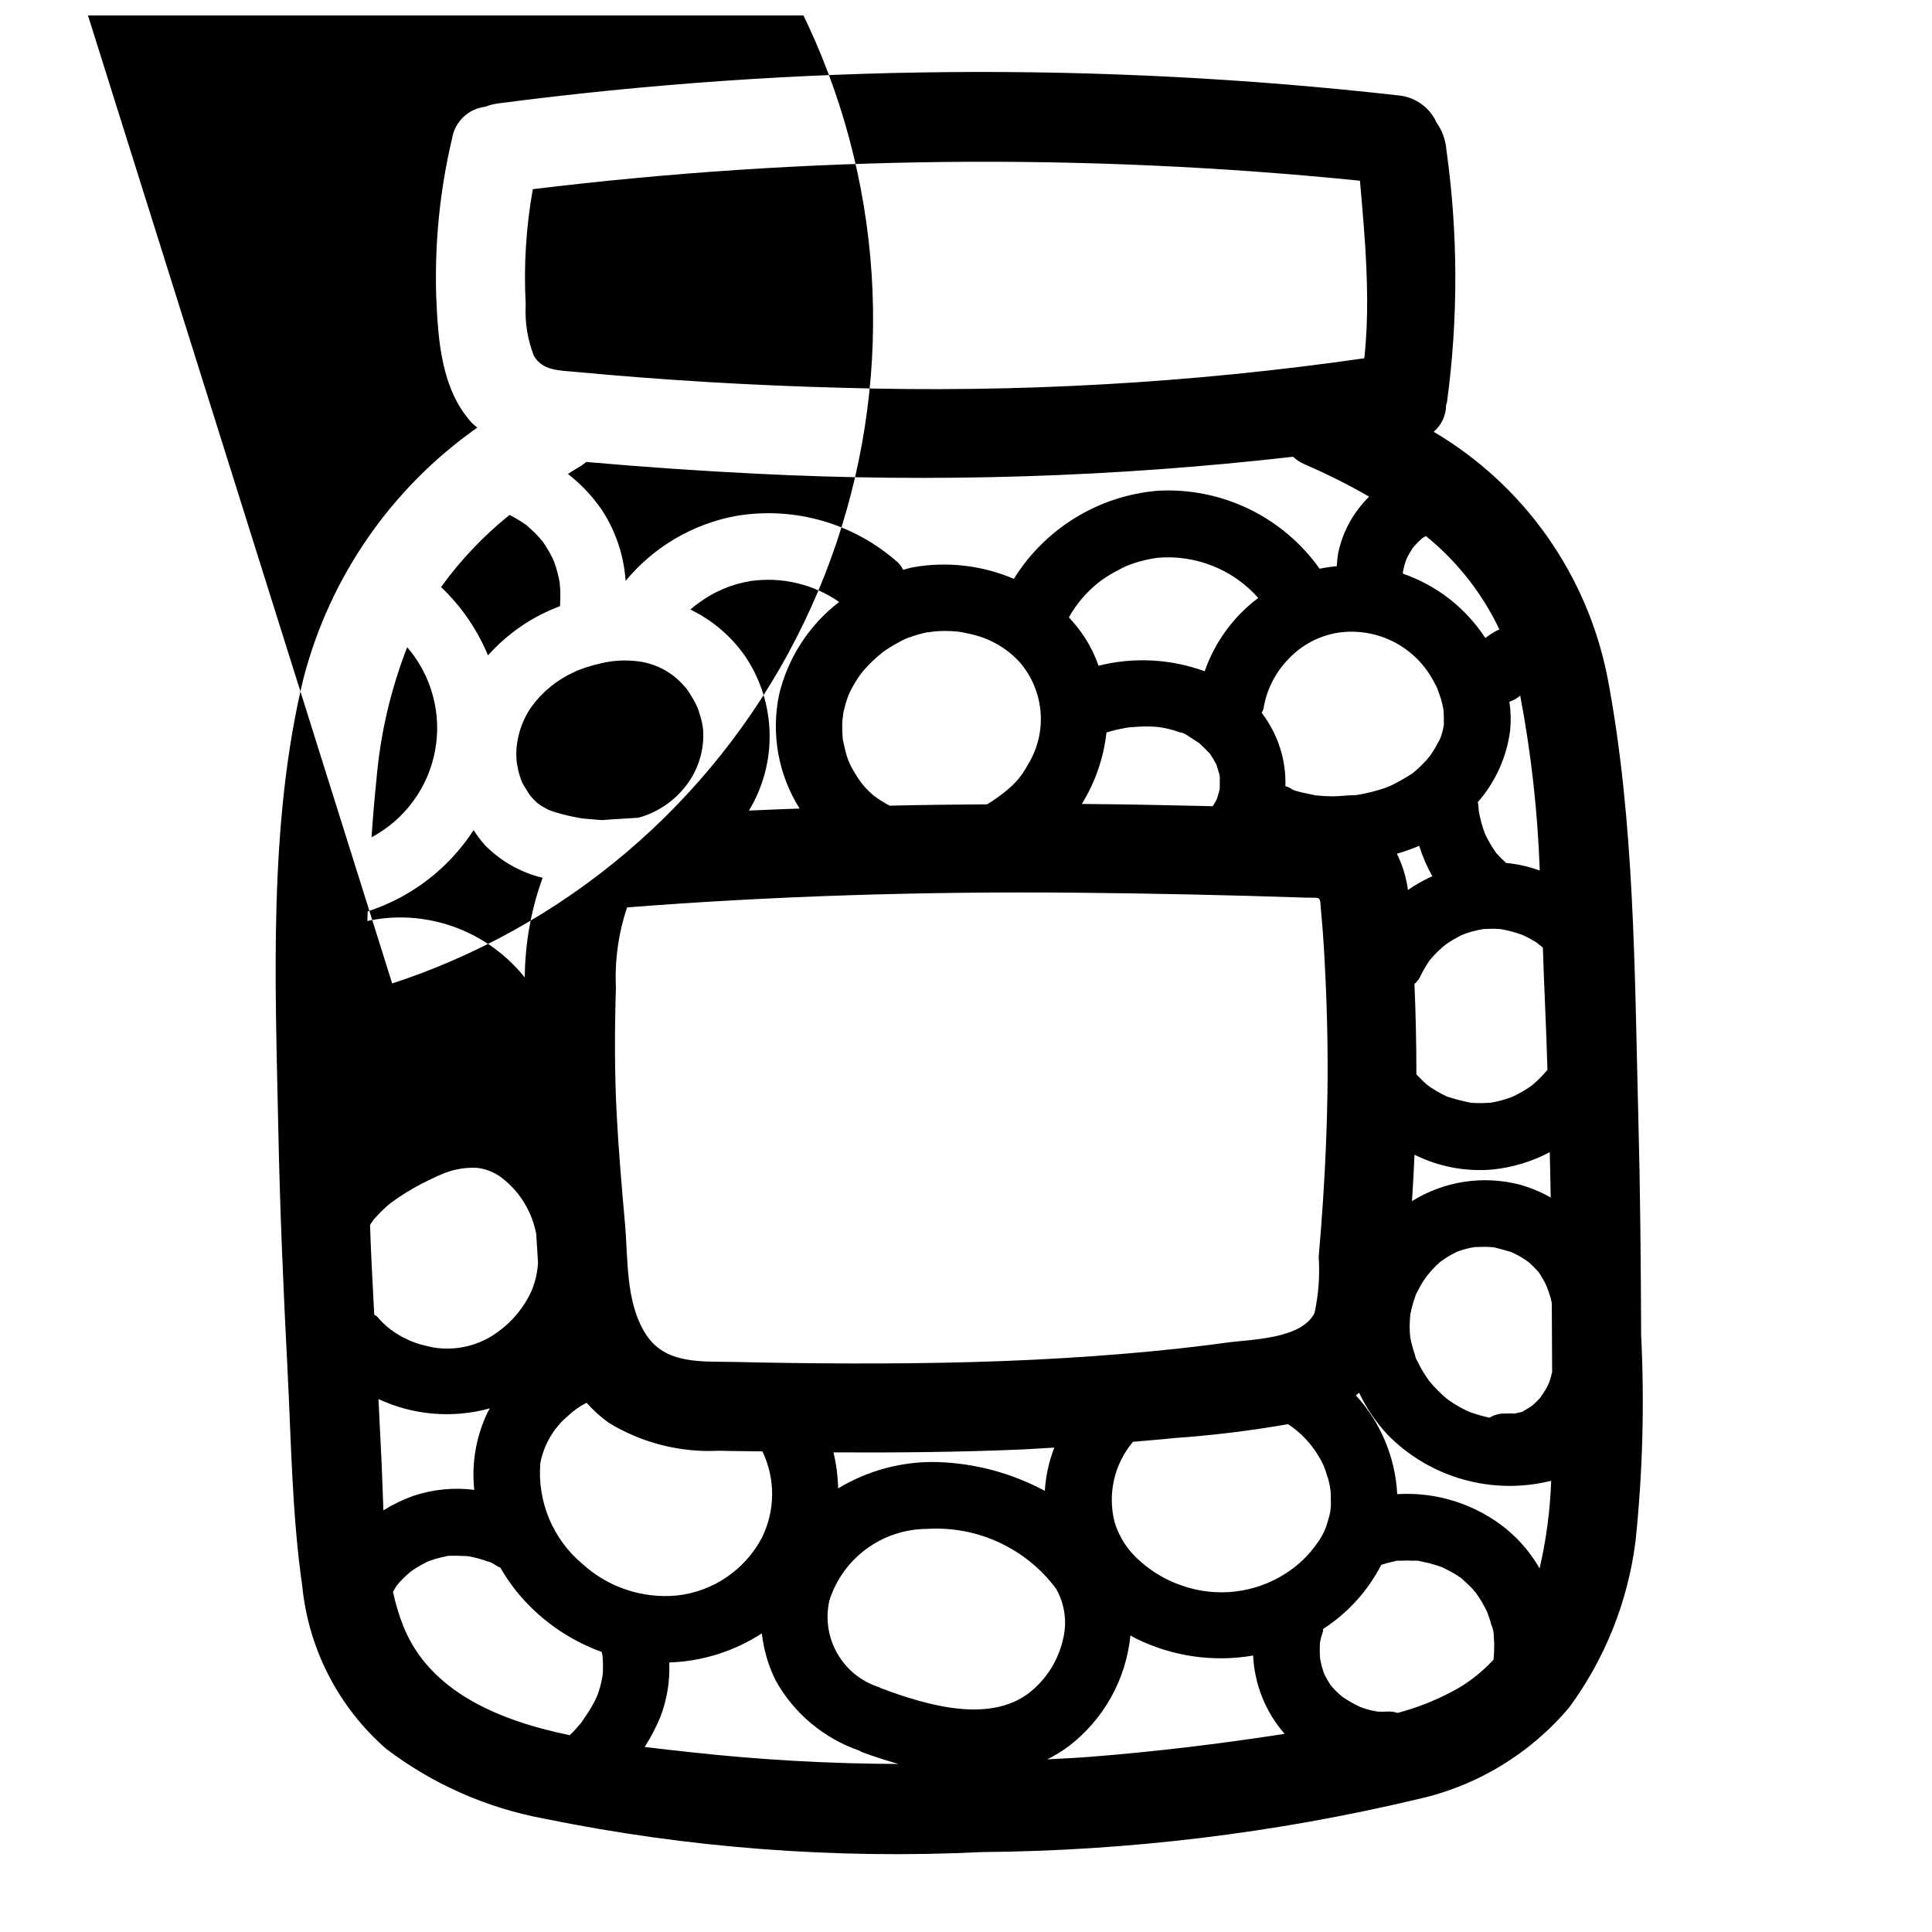 <?xml version="1.0" encoding="UTF-8"?>
<!-- Uploaded to: SVG Repo, www.svgrepo.com, Generator: SVG Repo Mixer Tools -->
<svg width="800px" height="800px" version="1.1" viewBox="144 144 512 512" xmlns="http://www.w3.org/2000/svg">
 <defs>
  <clipPath id="a">
   <path d="m148.09 148.09h431.91v487.91h-431.91z"/>
  </clipPath>
 </defs>
 <g clip-path="url(#a)">
  <path d="m578.92 497.61c-0.078-18.934-0.234-37.871-0.73-56.812-1.016-38.699-0.922-79.043-8.172-117.18-5.344-27.312-22.113-51.039-46.074-65.188 2.082-1.766 3.281-4.356 3.281-7.086 0.09-0.234 0.172-0.473 0.234-0.719 3.012-22.25 2.957-44.812-0.164-67.051-0.219-2.551-1.113-4.996-2.59-7.086-1.785-3.957-5.519-6.68-9.832-7.172-79.434-8.977-159.66-8.27-238.93 2.102-1.129 0.141-2.234 0.43-3.289 0.867-4.5 0.496-8.117 3.93-8.848 8.398-3.262 13.797-4.672 27.969-4.195 42.141 0.48 11.234 1.34 24.285 9.281 33.062 0.496 0.543 1.047 0.969 1.574 1.457v-0.004c-22.719 15.969-39.027 39.484-46.02 66.355-9.383 38.516-7.481 80.949-6.676 120.27 0.426 20.934 1.332 41.848 2.41 62.746 0.992 19.184 1.195 38.723 3.938 57.758h-0.004c1.688 16.633 9.637 32.004 22.23 42.996 12.27 9.309 26.539 15.629 41.676 18.461 38.191 7.809 77.215 10.797 116.15 8.895 38.895-0.316 77.629-5.012 115.47-14.004 15.746-3.481 29.902-12.059 40.273-24.402 9.465-12.91 15.492-28.016 17.508-43.895 1.91-18.238 2.406-36.594 1.488-54.906zm-35.52 51.75c-8.18-6.688-18.578-10.047-29.125-9.398-0.5-9.742-4.375-19.004-10.965-26.191 0.301-0.211 0.582-0.441 0.875-0.668h-0.004c1.91 4.031 4.426 7.746 7.457 11.02 11.262 11.527 27.801 16.211 43.438 12.297-0.27 7.824-1.301 15.609-3.07 23.238-2.231-3.914-5.144-7.398-8.605-10.281zm-50.09 3.258c-2.273 3.371-5.223 6.234-8.66 8.406-8.125 5.195-18.188 6.379-27.297 3.215-4.141-1.379-7.949-3.594-11.195-6.504-3.227-2.746-5.59-6.371-6.801-10.43-1.871-7.449-0.051-15.34 4.894-21.215 3.629-0.324 7.258-0.59 10.871-0.984 10.137-0.703 20.227-1.938 30.23-3.691 3.266 2.156 6.008 5.016 8.027 8.367 1.027 1.602 1.797 3.356 2.285 5.195 0.742 2.035 1.086 4.195 1.008 6.359 0.133 1.828-0.098 3.664-0.68 5.402-0.508 2.117-1.418 4.117-2.684 5.894zm-115.91 38.746c-0.141-0.062-0.25-0.172-0.402-0.227-4.699-1.48-8.664-4.676-11.109-8.953-2.445-4.273-3.184-9.316-2.074-14.113 1.762-5.477 5.215-10.254 9.863-13.648 4.644-3.394 10.25-5.231 16.004-5.246 13.32-0.832 26.164 5.109 34.156 15.801 2.387 4.152 3.035 9.078 1.809 13.707-1.168 4.973-3.836 9.469-7.644 12.875-10.633 9.699-28.242 4.449-40.602-0.195zm-79.051-32.906c-7.848-6.578-12.004-16.559-11.148-26.762 0.949-4.879 3.539-9.285 7.336-12.488 1.461-1.391 3.117-2.559 4.922-3.461 1.73 1.957 3.672 3.719 5.785 5.25 8.797 5.398 19.023 8 29.332 7.461 3.816 0.125 7.644 0.086 11.469 0.172v0.004c3.512 7.293 3.434 15.805-0.211 23.031-4.527 8.457-12.938 14.133-22.477 15.164-9.141 0.855-18.223-2.184-25.008-8.371zm-44.832-18.027c-2.766 0.992-5.418 2.273-7.91 3.828-0.234-5.414-0.355-10.809-0.645-15.988-0.25-4.504-0.418-9.004-0.66-13.508h-0.004c9.242 4.312 19.719 5.184 29.543 2.457-0.172 0.324-0.41 0.637-0.566 0.961v-0.004c-3.102 6.414-4.348 13.566-3.598 20.648-5.438-0.684-10.961-0.137-16.16 1.605zm9.305 15.879c-0.242 0.031-0.48 0.078-0.715 0.133 0-0.07 0.289-0.109 0.715-0.133zm-19.043-205.91c1.035-11.961 3.773-23.707 8.133-34.891 6.504 7.559 9.219 17.66 7.383 27.461-1.84 9.797-8.031 18.23-16.828 22.922 0.344-5.156 0.785-10.32 1.312-15.492zm25.727 13.57c0.898 1.406 1.898 2.742 2.992 4 4.195 4.254 9.496 7.25 15.301 8.656-3.07 8.477-4.668 17.414-4.723 26.43-7.856-9.844-19.684-15.68-32.273-15.918-3.176-0.047-6.344 0.266-9.445 0.938 0-0.852 0.055-1.699 0.086-2.551 11.547-3.742 21.457-11.34 28.062-21.523zm27.992-96.227c0.66-0.391 1.281-0.832 1.867-1.324l0.961 0.086c14.621 1.285 29.262 2.293 43.918 3.023 47.512 2.418 95.145 0.922 142.41-4.481 0.938 0.844 2 1.527 3.148 2.031 5.836 2.516 11.516 5.363 17.02 8.535-1.727 1.707-3.242 3.617-4.516 5.684-1.723 2.824-2.957 5.922-3.652 9.156-0.203 1.188-0.336 2.391-0.395 3.598-1.527 0.133-3.047 0.355-4.551 0.668-9.797-13.809-26-21.613-42.902-20.664-15.684 1.32-29.816 9.977-38.117 23.348-8.406-3.582-17.668-4.656-26.668-3.086-0.906 0.156-1.777 0.473-2.676 0.699h-0.004c-0.328-0.691-0.77-1.328-1.305-1.879-11.656-10.422-27.41-14.996-42.832-12.43-11.531 2.09-21.953 8.199-29.41 17.238-0.445-6.617-2.562-13.016-6.148-18.594-2.516-3.711-5.602-7-9.141-9.754 1.031-0.598 1.984-1.281 2.992-1.855zm235.46 250.22c-0.637-0.293-1.258-0.613-1.875-0.953-0.613-0.34-1.289-0.73-1.922-1.125-0.164-0.109-1.258-0.867-1.418-0.945h0.004c-1.906-1.547-3.644-3.293-5.188-5.203 0.668 0.891-0.984-1.496-0.852-1.281-0.324-0.496-0.629-1.008-0.93-1.52-0.441-0.789-0.836-1.574-1.234-2.363-0.246-0.344-0.406-0.738-0.473-1.156-0.402-1.266-0.789-2.519-1.094-3.816-0.047-0.242-0.195-1.039-0.242-1.203-0.047-0.426-0.086-0.844-0.117-1.266l-0.004-0.004c-0.059-1.336-0.035-2.672 0.07-4 0-0.316 0.086-0.789 0.117-1.008 0.195-0.992 0.441-1.977 0.723-2.945 0.172-0.559 0.363-1.102 0.551-1.652l0.125-0.41c0.039-0.062 0.078-0.133 0.148-0.277l0.008 0.004c0.555-1.172 1.176-2.305 1.863-3.402 1.312-1.926 2.867-3.672 4.629-5.195-0.898 0.715 1.355-0.922 1.195-0.789 0.48-0.316 0.977-0.613 1.473-0.891 0.047 0 1.309-0.652 1.473-0.789 0.363-0.133 0.73-0.277 1.094-0.395v0.008c1.25-0.414 2.527-0.719 3.828-0.914h0.301c0.828 0 1.652-0.07 2.481-0.055s1.527 0.07 2.281 0.148l0.301 0.078c1.348 0.348 2.66 0.691 3.992 1.094l0.309 0.086c0.707 0.324 1.402 0.68 2.078 1.062 0.48 0.27 0.945 0.551 1.41 0.852 0.203 0.133 0.867 0.652 1.094 0.789h-0.008c0.91 0.789 1.762 1.641 2.551 2.551 0.086 0.109 0.164 0.211 0.203 0.277 0.52 0.844 1.047 1.652 1.512 2.527l0.004-0.004c0.82 1.727 1.434 3.543 1.824 5.414 0.031 6.109 0.059 12.211 0.086 18.309v0.004c-0.188 0.887-0.434 1.762-0.73 2.621-0.398 0.941-0.871 1.852-1.418 2.715-0.148 0.242-1.574 2.188-0.723 1.148-0.387 0.457-0.789 0.906-1.227 1.332-0.055 0.055-1.102 0.961-1.258 1.141-0.645 0.449-1.332 0.844-2.008 1.242l-0.004 0.004c-0.184 0.094-0.352 0.207-0.504 0.344-0.227 0.02-0.449 0.062-0.668 0.129-0.441 0.109-0.883 0.227-1.332 0.332v-0.004c-0.812-0.055-1.633-0.055-2.449 0-1.488-0.078-2.969 0.297-4.242 1.078l-0.301-0.047h0.004c-1.602-0.355-3.18-0.809-4.723-1.352zm-112.07 21.129c-8.82-4.734-18.617-7.348-28.621-7.637-9.203-0.203-18.273 2.219-26.152 6.984-0.07-3.215-0.484-6.41-1.234-9.535 16.742 0.086 33.504-0.07 50.199-0.789 2.777-0.125 5.512-0.34 8.32-0.488v0.004c-1.422 3.668-2.266 7.535-2.512 11.461zm13.281-35.73c-21.641 1.574-43.359 2.031-65.062 1.969-10.234-0.031-20.469-0.164-30.699-0.402-8.527-0.188-18.105 0.715-23.262-7.359-5.398-8.445-4.66-19.68-5.512-29.262-0.852-9.582-1.684-19.207-2.195-28.828-0.59-11.281-0.559-22.516-0.211-33.793h-0.004c-0.328-7.195 0.676-14.387 2.961-21.215 39.508-3.078 79.105-4.258 118.75-3.898 20.34 0.188 40.684 0.625 61.031 1.309 4.574 0.148 3.699-0.789 4.219 4.629 0.496 5.195 0.789 10.43 1.031 15.641 0.523 10.496 0.715 21.027 0.574 31.59-0.141 9.5-0.559 18.988-1.18 28.465-0.324 4.961-0.707 9.914-1.141 14.863 0.332 4.984-0.039 9.992-1.098 14.879-3.426 7.008-17.184 7-23.387 7.871-11.531 1.59-23.176 2.699-34.816 3.543zm-175.34-2.266-0.598-0.133c-0.945-0.227-1.883-0.426-2.816-0.691-0.789-0.227-1.574-0.48-2.289-0.789l-0.008-0.004c-0.488-0.176-0.965-0.391-1.422-0.645-2.984-1.367-5.629-3.387-7.731-5.902-0.211-0.234-0.527-0.316-0.789-0.52-0.301-6.352-0.691-12.707-0.938-19.059-0.062-1.574-0.109-3.148-0.172-4.723 0.078-0.133 0.148-0.27 0.234-0.395s0.645-0.883 0.707-0.992c0.285-0.332 0.574-0.668 0.875-0.992 1.219-1.324 2.535-2.551 3.938-3.676-0.789 0.645 1.496-1.039 1.938-1.332 1.289-0.859 2.613-1.66 3.938-2.426 1.324-0.762 2.707-1.457 4.086-2.125l1.637-0.789c-0.047 0 2.109-0.898 1.395-0.613l-0.004 0.004c3-1.348 6.273-1.965 9.559-1.805 2.441 0.258 4.762 1.199 6.699 2.707 4.394 3.406 7.488 8.211 8.777 13.621 0.102 0.402 0.164 0.691 0.25 1.031 0.148 2.566 0.309 5.148 0.488 7.731-0.141 2.559-0.707 5.074-1.676 7.445-1.977 4.371-5.066 8.145-8.957 10.949-4.922 3.629-11.094 5.113-17.125 4.117zm0.203 0.047m-12.098-96.195h1.102l-110.95-353.05c1.586-0.078 3.176-0.051 4.762 0.086 0.219 0 0.441 0.047 0.652 0.07l0.371 0.062c0.66 0.141 1.332 0.262 1.992 0.426 0.883 0.211 1.754 0.465 2.613 0.746 0.262 0.078 1.258 0.496 1.668 0.645v0.004c1.227 0.562 2.422 1.199 3.574 1.902 0.262 0.172 1.465 1.07 1.574 1.094 0.402 0.348 0.789 0.684 1.203 1.047 0.566 0.535 1.117 1.094 1.645 1.668 0.203 0.227 0.898 1.148 1.102 1.387h0.004c0.758 1.086 1.461 2.211 2.102 3.371l0.668 1.301c0.293 0.691 0.551 1.418 0.789 2.125 0.48 1.504 0.789 3.023 1.141 4.551v-0.004c0.016 0.117 0.035 0.234 0.062 0.348 0 0.203 0.047 0.418 0.062 0.621 0.055 0.668 0.094 1.34 0.109 2.008v2.676 1.062c-0.113 1.344-0.402 2.668-0.848 3.938-2.254-0.309-4.535-0.355-6.797-0.133-9.012 1.223-17.605 4.566-25.078 9.754-0.363-13.043-0.543-26.129-0.434-39.195 1.125-0.418 2.269-0.773 3.434-1.062 46.75-15.047 97.566-10.906 141.27 11.512s76.703 61.277 91.75 108.03c15.047 46.754 10.906 97.566-11.512 141.27-22.418 43.699-61.277 76.703-108.03 91.75zm94.691-86.824c-3.711-5.406-8.77-9.746-14.676-12.594 0.75-0.668 1.539-1.285 2.363-1.852 4.039-2.961 8.727-4.918 13.672-5.707 8.223-1.152 16.578 0.828 23.406 5.551-7.961 6.117-13.582 14.781-15.918 24.543-2.168 10.395-0.223 21.223 5.43 30.207-4.481 0.172-8.957 0.324-13.43 0.543 3.734-6.164 5.637-13.266 5.484-20.469-0.148-7.207-2.348-14.219-6.332-20.223zm-15.742 8.312c0.387 0.41 0.203 0.242 0 0zm65.523-15.082 1.574-0.109c1.398-0.059 2.797-0.031 4.188 0.078 0.219 0 1.047 0.125 1.266 0.141 0.789 0.141 1.574 0.293 2.363 0.48 5.066 1.004 9.691 3.562 13.234 7.32 3.301 3.723 5.312 8.414 5.727 13.375 0.414 4.961-0.789 9.922-3.43 14.141-1.398 2.637-3.332 4.949-5.684 6.793-1.586 1.324-3.277 2.519-5.055 3.582-8.613 0.055-17.223 0.156-25.836 0.355v-0.004c-1.551-0.82-3.031-1.77-4.422-2.84-1.945-1.668-3.582-3.668-4.832-5.906-1.242-1.922-2.113-4.055-2.574-6.297-0.188-0.73-0.348-1.473-0.496-2.211-0.027-0.133-0.059-0.266-0.105-0.395v-0.402c-0.129-1.508-0.152-3.019-0.078-4.531 0-0.094 0.434-2.945 0.109-1.25 0.117-0.621 0.242-1.234 0.402-1.852 0.18-0.789 0.402-1.52 0.645-2.266 0.062-0.172 0.332-0.93 0.41-1.195v-0.004c0.531-1.215 1.145-2.391 1.836-3.519 0.648-1.105 1.387-2.16 2.203-3.148 1.582-1.816 3.336-3.477 5.234-4.961 1.297-0.91 2.648-1.742 4.047-2.484 1.121-0.66 2.316-1.188 3.559-1.574 1.348-0.457 2.723-0.832 4.117-1.121-0.188 0.09 1.086-0.109 1.598-0.195zm107.23 0.309c4.731-0.688 9.559 0.02 13.895 2.035 4.332 2.016 7.984 5.254 10.508 9.316 0.785 1.262 1.484 2.578 2.094 3.934-0.551-1.234 0.504 1.488 0.652 1.984 0.203 0.684 0.387 1.387 0.543 2.094 0.039 0.188 0.133 0.707 0.195 1.023 0.125 1.266 0.109 2.519 0.117 3.793v0.371l-0.047 0.188c-0.133 0.684-0.285 1.363-0.48 2.039-0.117 0.395-0.262 0.789-0.395 1.172-0.094 0.195-0.227 0.512-0.293 0.613-0.668 1.156-1.266 2.363-2.008 3.434-0.156 0.234-0.332 0.465-0.496 0.699 0 0-0.789 0.977-0.906 1.102-0.738 0.789-1.52 1.574-2.363 2.363-0.395 0.355-0.789 0.691-1.203 1.031l-0.078 0.055 0.008 0.004c-1.84 1.199-3.746 2.285-5.715 3.25-0.395 0.164-1.109 0.473-1.465 0.598-1.078 0.371-2.172 0.699-3.273 0.992-0.867 0.227-1.746 0.434-2.629 0.613-0.543 0.109-1.094 0.195-1.645 0.301l-0.242 0.047c-2.211 0-4.418 0.348-6.644 0.309-0.992 0-1.984-0.07-2.977-0.148-0.441 0-0.883-0.086-1.316-0.125-1.652-0.402-3.32-0.621-4.953-1.141l-0.449-0.148c0.117 0.062 0.262 0.125 0.262 0.18 0 0.055-0.109-0.094-0.27-0.18l-0.363-0.125c-1.301-0.402-0.465-0.227 0.148 0-0.496-0.27-1.219-0.613-1.324-0.676l0.004-0.008c-0.285-0.125-0.578-0.227-0.883-0.309 0.215-7.016-2.012-13.891-6.297-19.449 0.191-0.324 0.352-0.664 0.48-1.016 0.77-4.91 3.023-9.465 6.465-13.055 3.512-3.82 8.215-6.348 13.344-7.16zm53.578 82.918 0.613 0.504h0.047c0.188 5.457 0.379 10.895 0.629 16.297 0.25 5.398 0.41 10.73 0.59 16.098l-0.102 0.148-0.07 0.094c-0.738 0.859-1.496 1.684-2.312 2.473-0.363 0.348-0.738 0.684-1.117 1.008-0.055 0.055-0.34 0.285-0.559 0.465s-0.953 0.668-0.945 0.66c-0.418 0.277-0.844 0.551-1.273 0.789-0.867 0.52-1.754 0.977-2.652 1.426l-0.234 0.102c-0.496 0.188-0.992 0.379-1.496 0.535-0.961 0.316-1.93 0.574-2.906 0.789-0.488 0.109-0.992 0.172-1.48 0.285h-0.262c-1.031 0.055-2.062 0.109-3.094 0.086-0.52 0-1.031-0.055-1.574-0.086h-0.25l-0.004-0.008c-2.047-0.41-4.07-0.938-6.055-1.574h-0.125l-0.25-0.133c-0.465-0.227-0.93-0.449-1.387-0.691-0.906-0.488-1.793-1.016-2.652-1.574-0.285-0.188-0.559-0.395-0.844-0.59-0.109-0.094-0.449-0.371-0.73-0.621l-0.004-0.004c-0.824-0.75-1.613-1.535-2.359-2.363 0-7.973-0.164-15.957-0.512-23.93 0.539-0.469 1-1.02 1.359-1.637 0.473-1.004 1-1.984 1.574-2.93 0.316-0.52 0.66-1.023 0.992-1.574l0.109-0.148c0.789-0.867 1.496-1.73 2.363-2.527 0.355-0.336 0.719-0.668 1.086-0.992 0.109-0.102 0.789-0.605 1.008-0.789l0.723-0.48c0.41-0.27 0.789-0.52 1.25-0.789 0.465-0.27 1.07-0.598 1.621-0.875l0.48-0.234 1.125-0.441c0.465-0.156 0.93-0.309 1.402-0.441l0.004 0.004c1.062-0.301 2.144-0.539 3.234-0.715h0.227c0.645 0 1.281-0.062 1.93-0.062 0.512 0 1.031 0 1.574 0.039l0.789 0.047c1.941 0.328 3.852 0.84 5.699 1.527 0.25 0.109 0.723 0.309 0.891 0.395 0.574 0.285 1.141 0.59 1.699 0.914 0.559 0.324 0.883 0.527 1.316 0.789 0.039 0.121 0.621 0.508 0.91 0.734zm-5.613 63.324-0.004-0.004c-9.672-2.461-19.93-0.867-28.402 4.406 0.27-4.098 0.492-8.199 0.668-12.297h0.004c6.363 3.176 13.477 4.535 20.562 3.938 5.344-0.535 10.531-2.102 15.277-4.613 0.078 4.016 0.188 8.023 0.25 12.027h0.004c-2.629-1.504-5.438-2.668-8.363-3.461zm-1.766 17.957c0.441 0.141 0.293 0.102 0 0zm-107.61-137.74c0.859-0.242 1.715-0.512 2.59-0.715 0.738-0.164 1.48-0.324 2.219-0.457 0.355-0.07 0.715-0.125 1.078-0.18 1.48-0.109 2.938-0.25 4.426-0.25 0.746 0 1.496 0 2.25 0.055l1.324 0.109 1.512 0.25c0.77 0.168 1.535 0.355 2.289 0.566 0.59 0.172 1.172 0.363 1.754 0.566l0.582 0.219c0.898 0.355 0.789 0.293-0.41-0.188 0.789-0.055 2.574 1.316 3.258 1.73 0.527 0.324 1.023 0.684 1.574 1.023h0.055l0.086 0.094c0.914 0.828 1.762 1.676 2.606 2.566 0.094 0.102 0.062 0.047 0.125 0.109 0.348 0.504 0.684 1.008 1 1.527 0.316 0.52 0.59 1.07 0.875 1.613v0.086c0.062 0.211 0.512 1.574 0.789 2.535l0.004 0.004c-0.008 0.129-0.008 0.258 0 0.383l0.039 0.598v1.801 0.789c-0.094 0.426-0.203 0.898-0.234 1.016-0.148 0.621-0.371 1.211-0.551 1.82l-0.102 0.211h-0.004c-0.273 0.527-0.57 1.035-0.898 1.527l-0.078 0.125c-11.57-0.277-23.137-0.512-34.691-0.598v0.004c3.559-5.75 5.793-12.223 6.535-18.941zm30.078 12.281c-0.062-0.512-0.094-0.699-0.117-0.883 0.117 0.441 0.188 0.828 0.117 0.883zm0.047 1.859v-0.004c0.02 0.109 0.02 0.215 0 0.324zm49.773 27.613c-0.438-3.352-1.43-6.606-2.941-9.629 2.012-0.574 3.992-1.273 5.918-2.094 0.871 2.801 2.039 5.5 3.481 8.055-2.262 1.008-4.422 2.231-6.457 3.644zm-53.859-57.977v-0.004c-9.02-3.297-18.824-3.809-28.141-1.469-0.879-2.523-2.035-4.941-3.457-7.203-1.297-2-2.769-3.879-4.402-5.613 2.039-3.633 4.777-6.828 8.055-9.398 1.242-0.926 2.539-1.766 3.891-2.519 1.18-0.668 2.852-1.512 3.465-1.754l-0.004-0.004c2.617-1.027 5.348-1.738 8.133-2.117 10.066-0.867 19.949 3.078 26.648 10.645-6.559 4.91-11.5 11.672-14.188 19.41zm79.879 50.812c-0.941-0.844-1.836-1.742-2.668-2.691-1.117-1.59-2.094-3.269-2.922-5.023-0.746-1.969-1.301-4.004-1.66-6.078-0.039-0.512-0.102-1.023-0.125-1.574 0-0.25-0.125-0.48-0.148-0.73h-0.004c4.715-5.387 7.711-12.055 8.605-19.152 0.23-2.5 0.16-5.016-0.215-7.496 1.062-0.332 2.039-0.883 2.867-1.621 2.902 15.297 4.633 30.797 5.18 46.359-2.875-1.047-5.867-1.723-8.91-2.016zm-3.094-61.254c-0.844 0.484-1.656 1.027-2.426 1.621-5.176-7.953-12.855-13.949-21.828-17.043v-0.504c0.227-1.164 0.543-2.309 0.953-3.422 0.531-1.098 1.145-2.148 1.84-3.148 0.73-0.844 1.52-1.633 2.363-2.363 0.301-0.195 0.621-0.355 0.93-0.535 8.262 6.691 14.918 15.152 19.48 24.758-0.465 0.219-0.902 0.379-1.312 0.613zm-243.8 10.605 0.598-0.309 0.402-0.148c0.605-0.234 1.211-0.457 1.828-0.66 1.379-0.457 2.781-0.848 4.203-1.172l-0.004-0.004c3.32-0.773 6.75-0.934 10.125-0.473 4.703 0.664 8.996 3.043 12.051 6.676l0.379 0.402c0.457 0.598 0.867 1.234 1.258 1.867 0.688 1.094 1.297 2.234 1.82 3.414 0.078 0.234 0.227 0.637 0.25 0.707 0.211 0.738 0.465 1.465 0.652 2.211 0.156 0.629 0.301 1.273 0.418 1.922 0 0.203 0.102 0.883 0.117 1.172l0.004 0.004c0.266 4.918-1.141 9.781-3.992 13.801-3.188 4.496-7.828 7.758-13.137 9.234-3.242 0.242-6.488 0.363-9.73 0.629-1.754-0.133-3.504-0.277-5.258-0.449-2.496-0.402-4.961-0.98-7.379-1.73-0.348-0.109-0.684-0.234-1.023-0.355-0.34-0.117-0.684-0.293-0.875-0.395-0.551-0.316-1.109-0.598-1.645-0.93-0.227-0.148-0.789-0.629-1.039-0.789-0.52-0.496-1.031-1-1.52-1.574-0.195-0.234-0.496-0.59-0.605-0.789-0.316-0.496-0.629-0.984-0.922-1.496l0.004 0.004c-0.559-0.832-1-1.738-1.316-2.691-0.195-0.629-0.395-1.258-0.551-1.898 0 0-0.293-1.574-0.371-1.859v0.004c-0.309-2.422-0.176-4.883 0.395-7.258 0.641-2.824 1.824-5.5 3.488-7.871 2.93-4 6.848-7.168 11.375-9.195zm218.24 235.55-0.977 0.133c0.312-0.117 0.645-0.164 0.977-0.133zm-10.09-365.72c0.684 7.723 1.379 15.453 1.707 23.207 0.219 5.18 0.293 10.359 0.07 15.539-0.109 2.559-0.285 5.109-0.543 7.66l-0.078 0.645c-45.82 6.598-92.125 9.215-138.4 7.824-23.586-0.602-47.137-2.008-70.652-4.211-4.258-0.402-8.723-0.285-11.02-4.258-1.684-4.328-2.422-8.969-2.164-13.605-0.551-10.223 0.082-20.48 1.887-30.559 72.754-8.867 146.27-9.621 219.19-2.242zm-225.37 88.574c1.445 0.727 2.836 1.555 4.16 2.481l0.387 0.262c0.242 0.211 0.48 0.441 0.52 0.48 0.645 0.559 1.273 1.148 1.875 1.762 0.598 0.613 1.172 1.25 1.723 1.914l0.094 0.109c0.234 0.332 0.535 0.789 0.574 0.844 0.496 0.789 0.969 1.527 1.402 2.312 0.188 0.363 0.387 0.723 0.566 1.094 0.047 0.102 0.52 1.211 0.457 1l0.102 0.285c0.141 0.387 0.277 0.789 0.402 1.164 0.309 0.977 0.582 1.969 0.789 2.969 0.086 0.402 0.156 0.789 0.234 1.211v0.094c0.078 0.789 0.156 1.629 0.18 2.449 0 1.023 0 2.055-0.047 3.078 0 0.227 0 0.449-0.062 0.676h-0.004c-7.312 2.731-13.852 7.203-19.051 13.027-2.848-6.832-7.086-12.996-12.445-18.105 5.168-7.152 11.27-13.578 18.145-19.105zm-28.148 294.49c-1.152-2.953-2.07-5.992-2.738-9.09 0.332-0.535 0.613-1.094 0.961-1.629 0.277-0.316 0.543-0.629 0.789-0.938 0.566-0.621 1.156-1.219 1.777-1.785 0.355-0.332 0.738-0.637 1.094-0.961 0.621-0.426 1.227-0.867 1.875-1.25 0.789-0.496 1.645-0.922 2.481-1.363l0.117-0.07c0.324-0.117 0.66-0.25 0.961-0.355 0.836-0.293 1.684-0.535 2.543-0.746 0.441-0.102 0.883-0.195 1.332-0.285 0.898-0.172 0.938-0.195 0.789-0.172 1.504-0.078 4.723 0.047 5.023 0.078l0.52 0.039c-1.234-0.094 0.25 0.07 0.504 0.125h-0.008c1 0.211 1.992 0.473 2.969 0.785 0.434 0.133 0.859 0.293 1.289 0.434 0.668 0.219 0.613 0.133 0.379 0 0.844 0.41 1.656 0.883 2.434 1.41 0.172 0.102 0.395 0.102 0.574 0.195 1.281 2.195 2.711 4.301 4.281 6.297 5.934 7.332 13.762 12.902 22.633 16.109 0 0.156 0.078 0.309 0.109 0.473 0.031 0.164 0.078 0.426 0.117 0.645 0.121 1.469 0.148 2.941 0.078 4.414l-0.07 0.789c-0.141 0.613-0.227 1.25-0.379 1.859-0.172 0.73-0.379 1.465-0.613 2.188-0.102 0.324-0.211 0.645-0.332 0.961-0.039 0.117-0.141 0.371-0.234 0.59s-0.316 0.676-0.379 0.789c-0.348 0.699-0.715 1.383-1.109 2.055-0.723 1.258-1.574 2.441-2.363 3.621l0.004-0.004c0.047-0.059 0.098-0.109 0.156-0.156-0.055 0-0.117 0.125-0.18 0.188s-0.133 0.211-0.211 0.316c-0.527 0.738-0.219 0.211 0.086-0.18-0.211 0.262-0.426 0.574-0.559 0.73-0.473 0.559-0.961 1.109-1.457 1.652-0.363 0.402-0.789 0.789-1.133 1.133-18.879-3.902-37.137-11.539-44.109-28.891zm75.965 33.379c-3.723-0.418-7.785-0.852-12.004-1.355 1.621-2.531 3.016-5.203 4.164-7.981 1.762-4.598 2.566-9.504 2.359-14.422 8.73-0.293 17.215-2.961 24.539-7.715 0.477 4.387 1.734 8.652 3.715 12.594 4.863 8.664 12.734 15.242 22.121 18.484 0.242 0.109 0.426 0.285 0.676 0.379 3.102 1.164 6.352 2.188 9.66 3.148-18.453-0.055-36.891-1.102-55.23-3.133zm94.684 1.914c1.973-0.973 3.856-2.117 5.621-3.426 9.324-7.098 15.273-17.758 16.422-29.418 0.48 0.25 0.922 0.559 1.41 0.789 9.625 4.773 20.52 6.367 31.109 4.539 0.355 7.59 3.242 14.84 8.203 20.594l0.156 0.164c-17.23 2.668-34.551 4.762-51.957 6.117-3.637 0.293-7.312 0.418-10.965 0.641zm108.86-18.812v-0.004c-5.039 2.852-10.422 5.039-16.02 6.512-0.852-0.285-1.75-0.41-2.644-0.363-0.879 0.055-1.758 0.055-2.637 0 0.141 0 0.18 0 0.363 0.102h-0.004c-0.387-0.094-0.777-0.164-1.172-0.219-0.875-0.176-1.738-0.398-2.59-0.668-0.418-0.133-0.828-0.285-1.242-0.434-1.602-0.762-3.141-1.641-4.606-2.629l-0.125-0.094c-0.25-0.211-0.512-0.426-0.746-0.637l-0.004-0.004c-0.645-0.574-1.258-1.184-1.832-1.824-0.125-0.141-0.262-0.293-0.387-0.449l-0.164-0.227v-0.004c-0.52-0.777-0.992-1.59-1.418-2.422l-0.219-0.457c-0.078-0.188-0.156-0.379-0.188-0.48h-0.004c-0.32-0.969-0.586-1.953-0.785-2.953-0.055-0.27-0.086-0.543-0.141-0.789v-0.109h-0.004c-0.074-0.934-0.09-1.871-0.055-2.809v-0.434c0-0.211 0.016-0.422 0.047-0.629v-0.465 0.277c0.203-0.988 0.469-1.961 0.789-2.914 0.062-0.195 0-0.418 0.047-0.621 6.535-4.219 11.844-10.078 15.398-16.996 1.074-0.352 2.168-0.641 3.273-0.875l0.629-0.117 0.566-0.094h0.605c1.184-0.062 2.371-0.062 3.551 0 0.652-0.062 1.309-0.012 1.938 0.156-1.18-0.172-1.426-0.203-0.789-0.102 0.316 0.047 0.637 0.102 0.953 0.164 1.273 0.242 2.531 0.555 3.766 0.945 0.512 0.164 1.023 0.34 1.527 0.527l0.277 0.102c1.047 0.559 2.109 1.055 3.148 1.676 0.559 0.34 1.086 0.699 1.621 1.062l0.141 0.094 0.102 0.094c0.867 0.789 1.723 1.574 2.527 2.363 0.426 0.457 0.789 0.953 1.242 1.41 0.699 1.047 1.402 2.078 2.008 3.188 0.316 0.551 0.582 1.125 0.875 1.684l0.109 0.211c0.387 1.102 0.789 2.188 1.078 3.312v0.004c0.461 1.078 0.711 2.231 0.73 3.402-0.152-1.203-0.191-1.465-0.117-0.789 0.043 0.316 0.074 0.629 0.094 0.945 0.047 0.629 0.07 1.258 0.078 1.898h0.004c0.012 1.266-0.047 2.535-0.184 3.793v0.078c-2.746 2.984-5.918 5.547-9.414 7.606z"/>
 </g>
 <path d="m508.97 597.59c0.039-0.004 0.078-0.004 0.117 0-1.75-0.512-0.906-0.055-0.117 0z"/>
 <path d="m493.82 579.18v0.188l-0.047 0.629c-0.016 0.398 0.039 0.383 0.047-0.816z"/>
 <path d="m487.12 353.39c-0.07-0.039-0.145-0.078-0.219-0.109z"/>
 <path d="m298.12 600.35 0.125-0.133h0.004c-0.047 0.043-0.09 0.086-0.129 0.133z"/>
</svg>